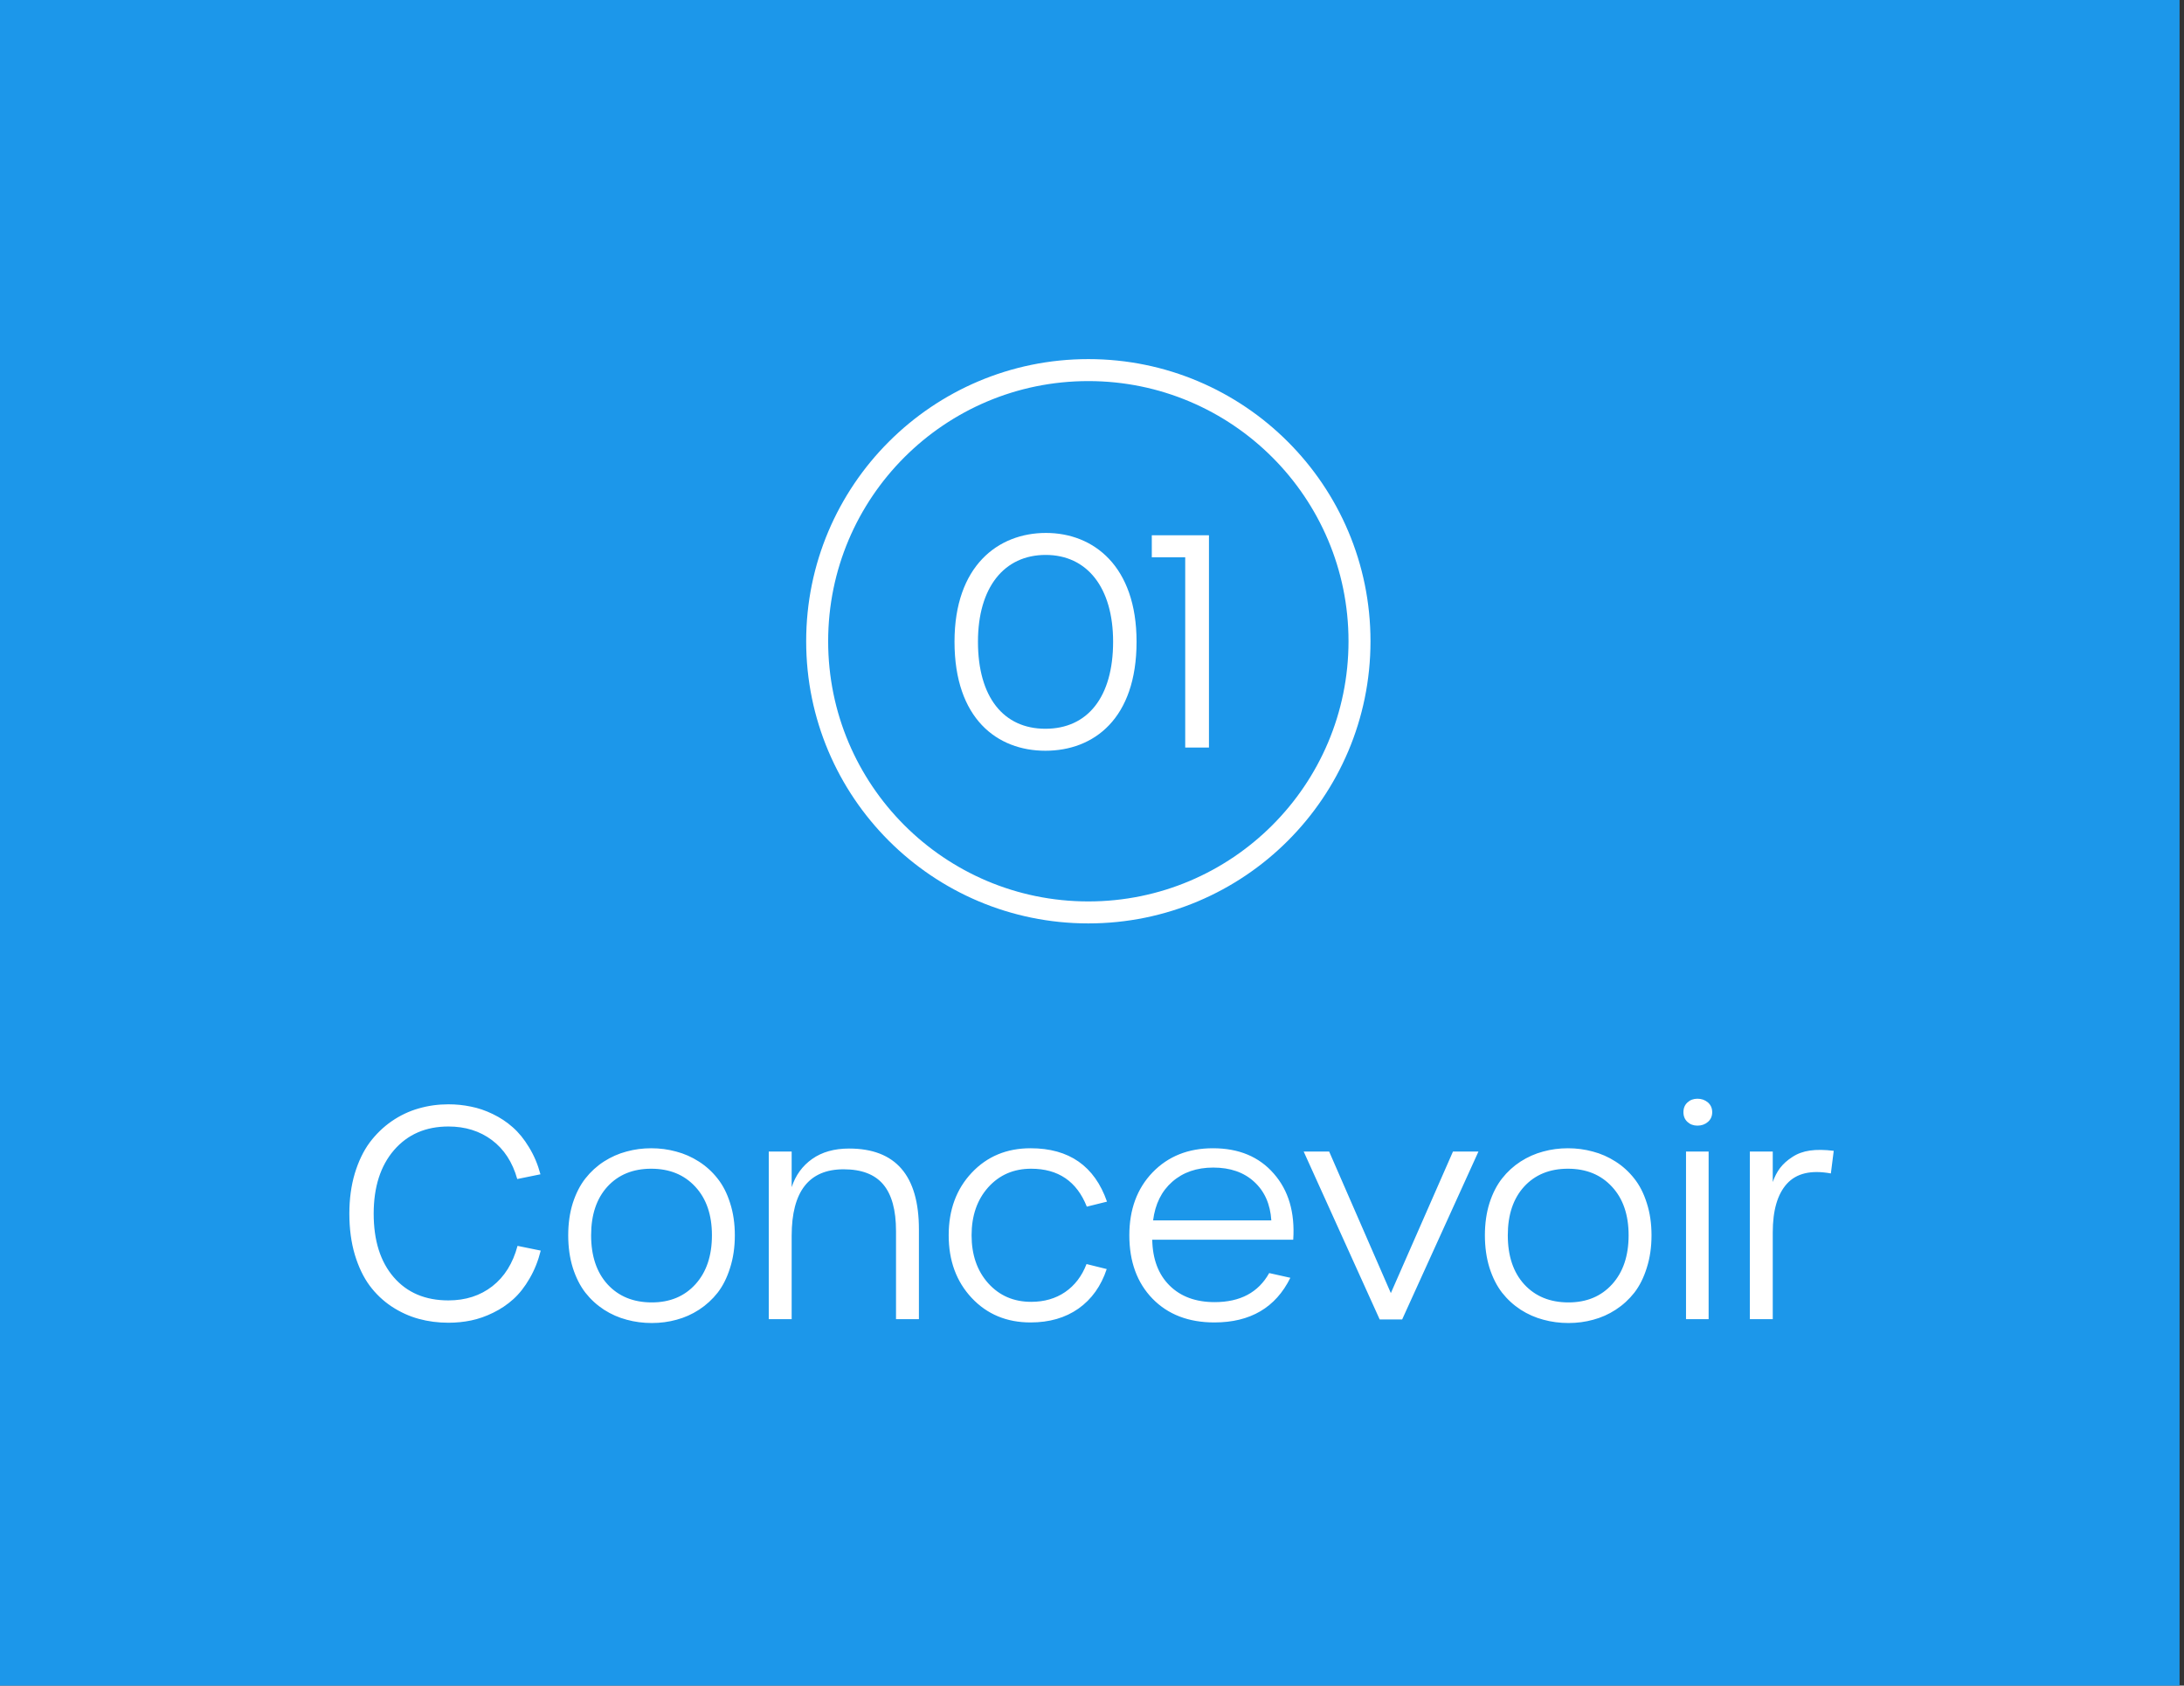 <svg width="298" height="230" viewBox="0 0 298 230" fill="none" xmlns="http://www.w3.org/2000/svg">
<rect x="0" y="0" width="298" height="230" fill="#333333" stroke="none"/>
<rect width="297.394" height="230" fill="#1C97EA"/>
<path d="M61.184 180.488C59.777 180.488 58.43 180.312 57.141 179.961C55.852 179.609 54.621 179.049 53.449 178.281C52.29 177.513 51.288 176.562 50.441 175.43C49.595 174.284 48.918 172.871 48.41 171.191C47.915 169.512 47.668 167.65 47.668 165.605C47.668 163.613 47.915 161.784 48.41 160.117C48.918 158.451 49.595 157.044 50.441 155.898C51.301 154.753 52.303 153.783 53.449 152.988C54.608 152.194 55.832 151.615 57.121 151.25C58.423 150.872 59.777 150.684 61.184 150.684C62.238 150.684 63.26 150.788 64.25 150.996C65.253 151.191 66.249 151.53 67.238 152.012C68.241 152.493 69.146 153.092 69.953 153.809C70.773 154.525 71.516 155.436 72.18 156.543C72.857 157.637 73.378 158.867 73.742 160.234L70.578 160.879C69.927 158.574 68.775 156.803 67.121 155.566C65.467 154.329 63.488 153.711 61.184 153.711C58.098 153.711 55.624 154.785 53.762 156.934C51.913 159.082 50.988 161.973 50.988 165.605C50.988 169.277 51.9 172.168 53.723 174.277C55.546 176.387 58.033 177.441 61.184 177.441C63.527 177.441 65.526 176.797 67.18 175.508C68.833 174.219 69.979 172.383 70.617 170L73.781 170.645C73.43 172.051 72.922 173.32 72.258 174.453C71.607 175.586 70.871 176.523 70.051 177.266C69.231 178.008 68.312 178.626 67.297 179.121C66.294 179.616 65.292 179.967 64.289 180.176C63.286 180.384 62.251 180.488 61.184 180.488ZM88.938 180.527C87.753 180.527 86.613 180.378 85.519 180.078C84.426 179.792 83.391 179.336 82.414 178.711C81.438 178.073 80.591 177.298 79.875 176.387C79.159 175.462 78.586 174.329 78.156 172.988C77.74 171.647 77.531 170.169 77.531 168.555C77.531 166.953 77.74 165.488 78.156 164.16C78.586 162.832 79.159 161.712 79.875 160.801C80.591 159.889 81.431 159.121 82.394 158.496C83.371 157.871 84.4 157.415 85.481 157.129C86.561 156.829 87.688 156.68 88.859 156.68C90.031 156.68 91.164 156.829 92.258 157.129C93.352 157.415 94.387 157.871 95.363 158.496C96.34 159.121 97.186 159.889 97.902 160.801C98.632 161.712 99.204 162.832 99.621 164.16C100.051 165.488 100.266 166.953 100.266 168.555C100.266 170.169 100.051 171.647 99.621 172.988C99.204 174.329 98.638 175.462 97.922 176.387C97.206 177.298 96.359 178.073 95.383 178.711C94.419 179.336 93.397 179.792 92.316 180.078C91.236 180.378 90.109 180.527 88.938 180.527ZM88.938 177.715C91.412 177.715 93.397 176.888 94.894 175.234C96.392 173.581 97.141 171.354 97.141 168.555C97.141 165.768 96.385 163.561 94.875 161.934C93.365 160.293 91.359 159.473 88.859 159.473C86.372 159.473 84.38 160.286 82.883 161.914C81.398 163.542 80.656 165.755 80.656 168.555C80.656 171.38 81.405 173.613 82.902 175.254C84.413 176.895 86.424 177.715 88.938 177.715ZM104.895 180V157.129H108.02V161.992C108.553 160.365 109.484 159.082 110.812 158.145C112.154 157.194 113.833 156.719 115.852 156.719C122.206 156.719 125.383 160.397 125.383 167.754V180H122.258V167.969C122.258 165.117 121.678 163.001 120.52 161.621C119.361 160.241 117.557 159.551 115.109 159.551C110.383 159.551 108.02 162.578 108.02 168.633V180H104.895ZM140.617 180.449C137.362 180.449 134.686 179.336 132.59 177.109C130.493 174.87 129.445 172.018 129.445 168.555C129.445 165.091 130.493 162.246 132.59 160.02C134.686 157.793 137.362 156.68 140.617 156.68C145.878 156.68 149.354 159.108 151.047 163.965L148.293 164.648C146.926 161.198 144.393 159.473 140.695 159.473C138.312 159.473 136.359 160.319 134.836 162.012C133.326 163.704 132.57 165.885 132.57 168.555C132.57 171.224 133.326 173.405 134.836 175.098C136.359 176.79 138.312 177.637 140.695 177.637C142.479 177.637 144.022 177.194 145.324 176.309C146.639 175.41 147.616 174.134 148.254 172.48L151.008 173.164C150.24 175.482 148.957 177.279 147.16 178.555C145.363 179.818 143.182 180.449 140.617 180.449ZM165.695 180.449C162.18 180.449 159.367 179.368 157.258 177.207C155.148 175.033 154.094 172.148 154.094 168.555C154.094 165.039 155.148 162.181 157.258 159.98C159.38 157.78 162.128 156.68 165.5 156.68C169.029 156.68 171.796 157.832 173.801 160.137C175.819 162.428 176.704 165.436 176.457 169.16H157.219C157.271 171.816 158.059 173.9 159.582 175.41C161.105 176.921 163.156 177.676 165.734 177.676C169.224 177.676 171.704 176.354 173.176 173.711L176.066 174.355C174.061 178.418 170.604 180.449 165.695 180.449ZM157.336 166.523H173.469C173.326 164.31 172.551 162.559 171.145 161.27C169.738 159.967 167.87 159.316 165.539 159.316C163.286 159.316 161.424 159.961 159.953 161.25C158.495 162.526 157.622 164.284 157.336 166.523ZM188.254 180.039L177.883 157.129H181.359L189.777 176.445L198.254 157.129H201.73L191.32 180.039H188.254ZM214.016 180.527C212.831 180.527 211.691 180.378 210.598 180.078C209.504 179.792 208.469 179.336 207.492 178.711C206.516 178.073 205.669 177.298 204.953 176.387C204.237 175.462 203.664 174.329 203.234 172.988C202.818 171.647 202.609 170.169 202.609 168.555C202.609 166.953 202.818 165.488 203.234 164.16C203.664 162.832 204.237 161.712 204.953 160.801C205.669 159.889 206.509 159.121 207.473 158.496C208.449 157.871 209.478 157.415 210.559 157.129C211.639 156.829 212.766 156.68 213.938 156.68C215.109 156.68 216.242 156.829 217.336 157.129C218.43 157.415 219.465 157.871 220.441 158.496C221.418 159.121 222.264 159.889 222.98 160.801C223.71 161.712 224.283 162.832 224.699 164.16C225.129 165.488 225.344 166.953 225.344 168.555C225.344 170.169 225.129 171.647 224.699 172.988C224.283 174.329 223.716 175.462 223 176.387C222.284 177.298 221.438 178.073 220.461 178.711C219.497 179.336 218.475 179.792 217.395 180.078C216.314 180.378 215.188 180.527 214.016 180.527ZM214.016 177.715C216.49 177.715 218.475 176.888 219.973 175.234C221.47 173.581 222.219 171.354 222.219 168.555C222.219 165.768 221.464 163.561 219.953 161.934C218.443 160.293 216.438 159.473 213.938 159.473C211.451 159.473 209.458 160.286 207.961 161.914C206.477 163.542 205.734 165.755 205.734 168.555C205.734 171.38 206.483 173.613 207.98 175.254C209.491 176.895 211.503 177.715 214.016 177.715ZM231.613 153.594C231.066 153.594 230.611 153.424 230.246 153.086C229.882 152.747 229.699 152.305 229.699 151.758C229.699 151.211 229.882 150.768 230.246 150.43C230.611 150.091 231.066 149.922 231.613 149.922C232.173 149.922 232.648 150.091 233.039 150.43C233.43 150.768 233.625 151.211 233.625 151.758C233.625 152.305 233.43 152.747 233.039 153.086C232.648 153.424 232.173 153.594 231.613 153.594ZM230.051 180V157.129H233.137V180H230.051ZM238.762 180V157.129H241.887V161.289C242.134 160.573 242.466 159.935 242.883 159.375C243.312 158.815 243.872 158.314 244.562 157.871C245.253 157.415 246.053 157.122 246.965 156.992C247.876 156.862 248.957 156.875 250.207 157.031L249.816 160.117C247.121 159.622 245.122 160.091 243.82 161.523C242.531 162.943 241.887 165.156 241.887 168.164V180H238.762Z" fill="white"/>
<circle cx="148.5" cy="87.5" r="37" stroke="white" stroke-width="3"/>
<path d="M142.64 102.44C136.08 102.44 130.24 98.08 130.24 87.56C130.24 77.24 136.16 72.72 142.72 72.72C149.2 72.72 155.08 77.24 155.08 87.56C155.08 98.08 149.24 102.44 142.64 102.44ZM142.64 99.44C148.4 99.44 151.88 95.12 151.88 87.56C151.88 80.16 148.32 75.72 142.68 75.72C137 75.72 133.44 80.16 133.44 87.56C133.44 95.12 136.92 99.44 142.64 99.44ZM161.719 102V76.04H157.159V73.04H164.959V102H161.719Z" fill="white"/>
</svg>
